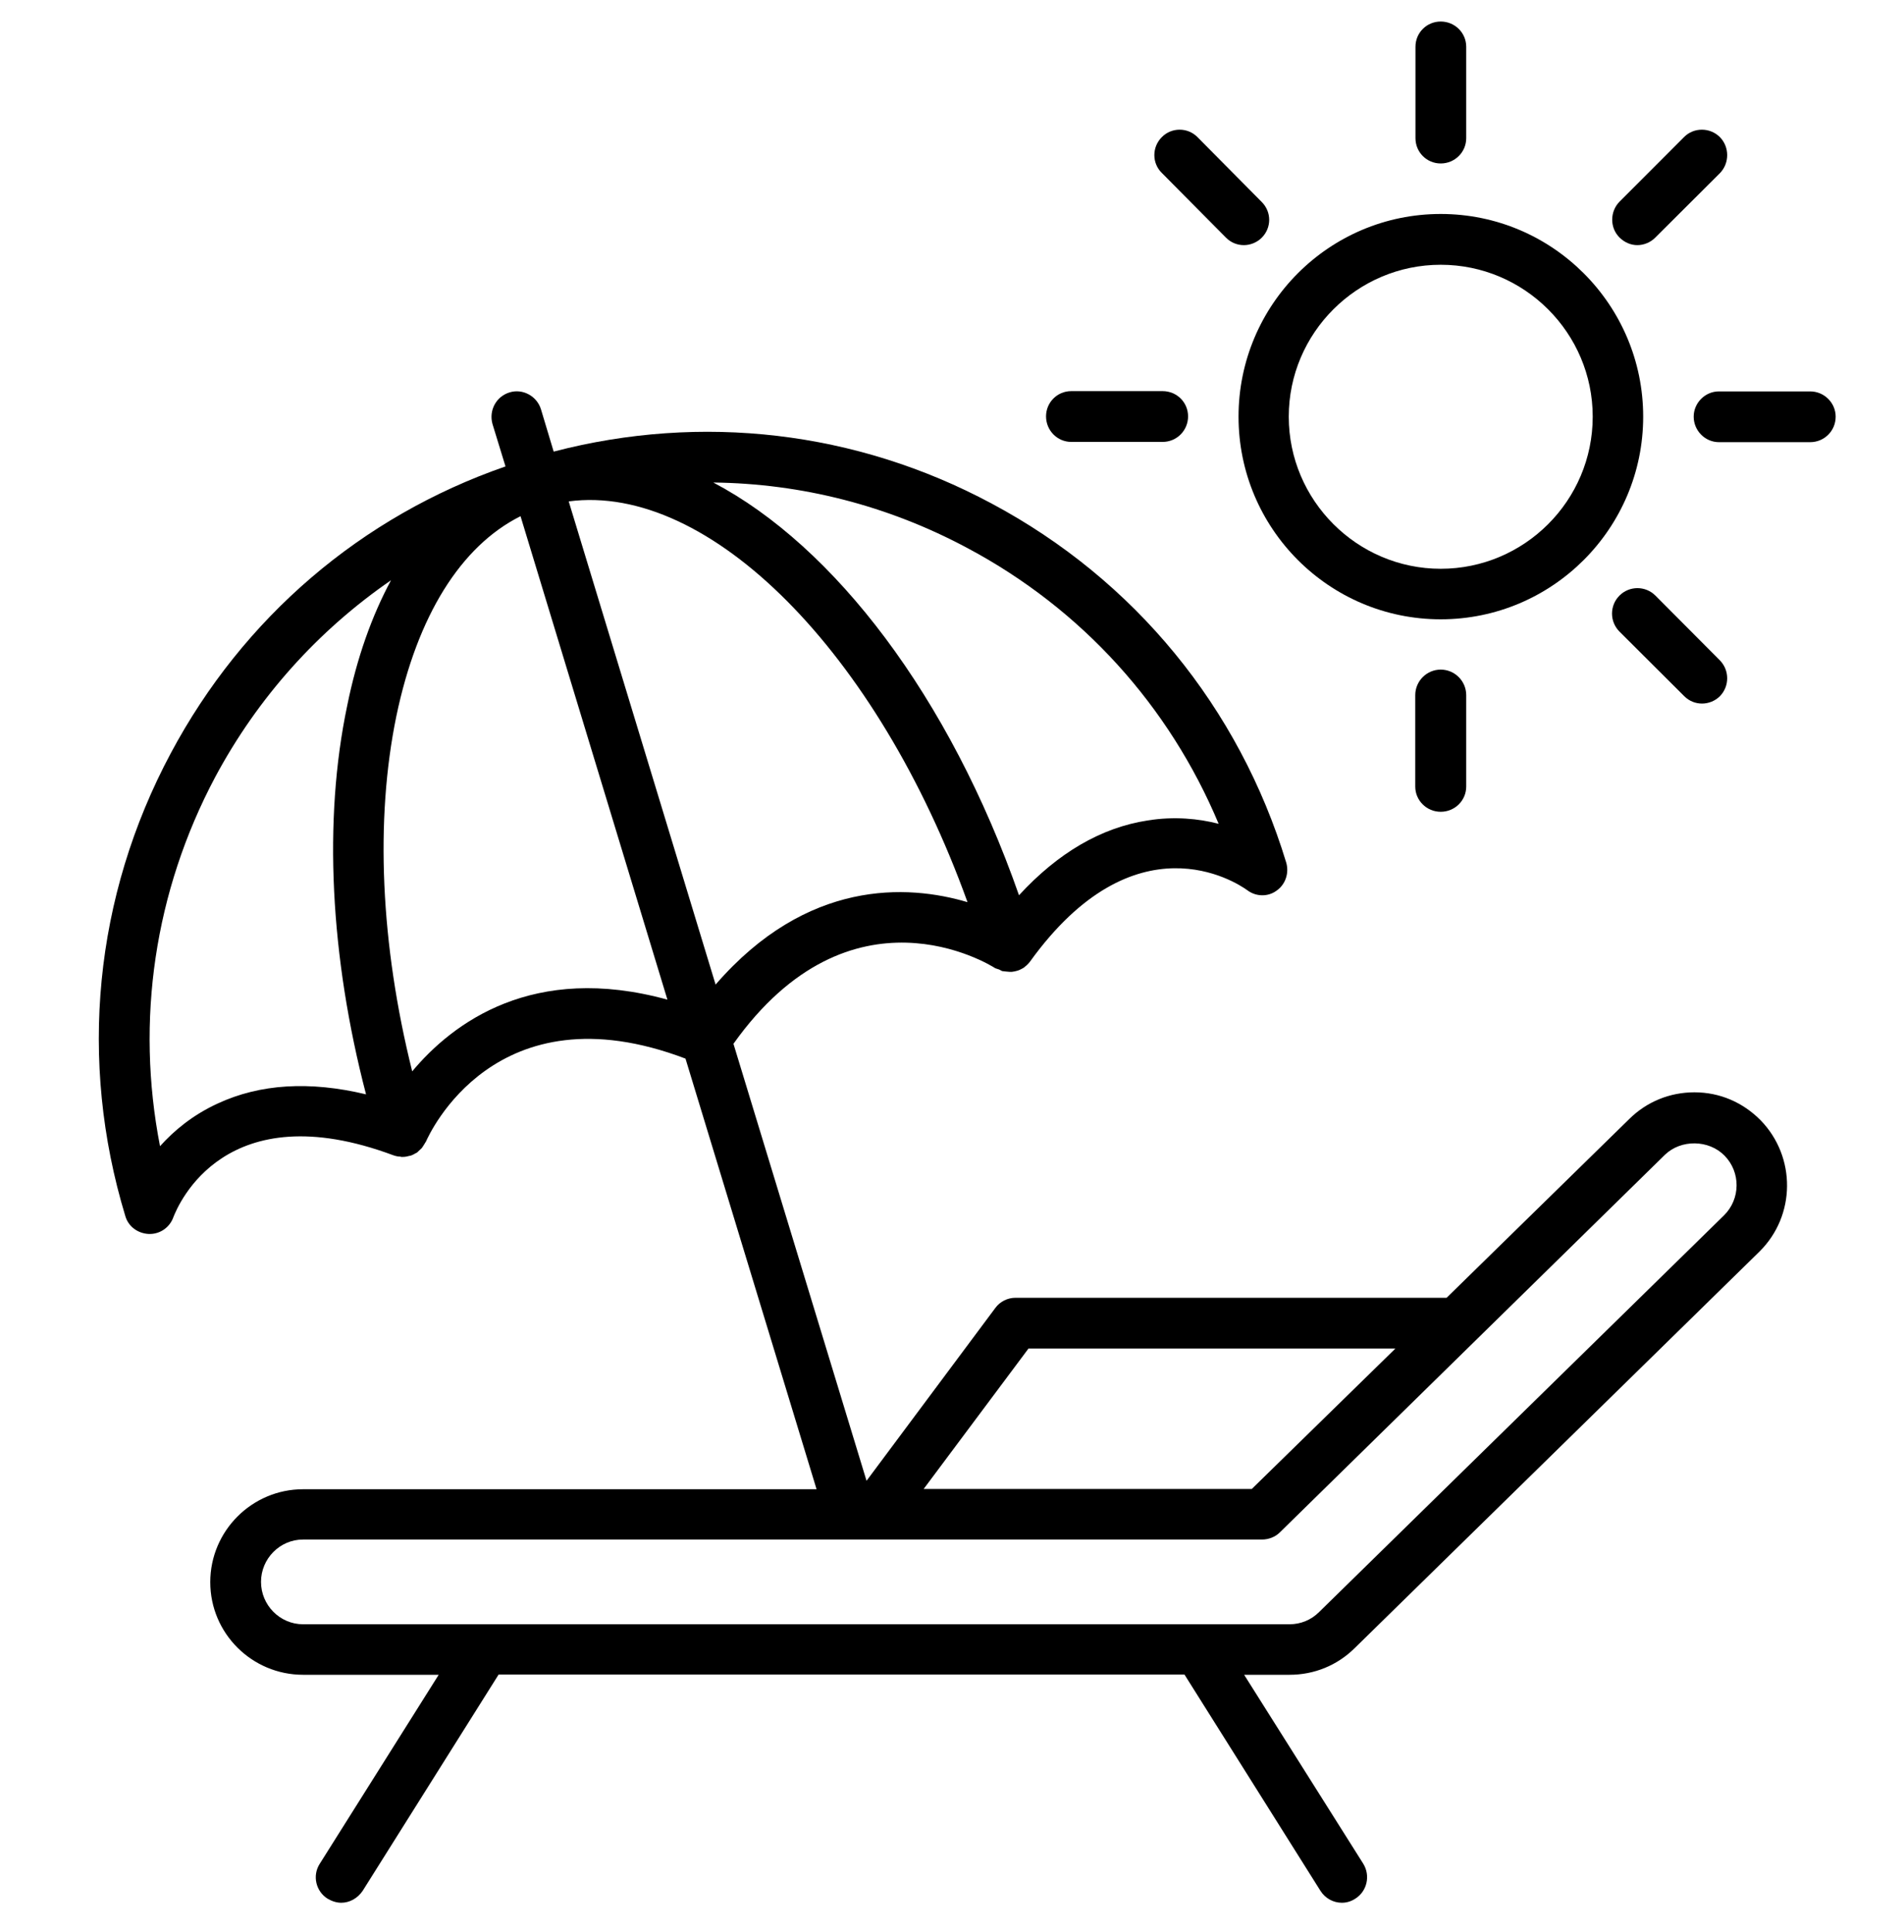 <?xml version="1.0" standalone="no"?>
<!-- Generator: Adobe Fireworks 10, Export SVG Extension by Aaron Beall (http://fireworks.abeall.com) . Version: 0.6.1  -->
<!DOCTYPE svg PUBLIC "-//W3C//DTD SVG 1.1//EN" "http://www.w3.org/Graphics/SVG/1.1/DTD/svg11.dtd">
<svg id="Untitled-P%E1gina%201" viewBox="0 0 69 70" style="background-color:#ffffff00" version="1.1"
	xmlns="http://www.w3.org/2000/svg" xmlns:xlink="http://www.w3.org/1999/xlink" xml:space="preserve"
	x="0px" y="0px" width="69px" height="70px"
>
	<defs>
		<clipPath id="mask1">
			<path d="M 0.4 0.641 L 68.776 0.641 L 68.776 69.073 L 0.4 69.073 L 0.4 0.641 Z" fill="none"/>
		</clipPath>
	</defs>
	<g>
			<path d="M 0.4 0.641 L 68.776 0.641 L 68.776 69.073 L 0.4 69.073 L 0.4 0.641 Z" fill="none"/>
		<g clip-path="url(#mask1)">
			<path d="M 52.211 9.592 C 55.242 9.592 57.719 12.061 57.719 15.095 C 57.719 18.138 55.242 20.606 52.211 20.606 C 49.181 20.606 46.704 18.128 46.704 15.095 C 46.704 12.061 49.181 9.592 52.211 9.592 ZM 52.211 22.437 C 56.258 22.437 59.548 19.145 59.548 15.095 C 59.548 11.044 56.258 7.752 52.211 7.752 C 48.164 7.752 44.884 11.044 44.884 15.095 C 44.884 19.145 48.164 22.437 52.211 22.437 Z" fill="#000000"/>
			<path d="M 52.211 5.922 C 52.72 5.922 53.135 5.515 53.135 5.005 L 53.135 1.695 C 53.135 1.186 52.72 0.78 52.211 0.78 C 51.703 0.78 51.296 1.186 51.296 1.695 L 51.296 5.005 C 51.296 5.515 51.703 5.922 52.211 5.922 Z" fill="#000000"/>
			<path d="M 59.336 8.881 C 59.566 8.881 59.807 8.787 59.982 8.612 L 62.33 6.272 C 62.68 5.912 62.68 5.329 62.33 4.969 C 61.969 4.608 61.378 4.608 61.026 4.969 L 58.688 7.309 C 58.338 7.668 58.338 8.252 58.688 8.602 C 58.874 8.787 59.105 8.881 59.336 8.881 Z" fill="#000000"/>
			<path d="M 65.6 14.18 L 62.292 14.18 C 61.794 14.18 61.378 14.595 61.378 15.095 C 61.378 15.603 61.794 16.019 62.292 16.019 L 65.6 16.019 C 66.109 16.019 66.524 15.612 66.524 15.095 C 66.524 14.595 66.109 14.18 65.6 14.18 Z" fill="#000000"/>
			<path d="M 58.688 21.578 C 58.329 21.939 58.329 22.52 58.688 22.881 L 61.036 25.221 C 61.221 25.406 61.452 25.489 61.682 25.489 C 61.913 25.489 62.154 25.397 62.33 25.221 C 62.68 24.86 62.68 24.287 62.33 23.926 L 59.992 21.578 C 59.631 21.217 59.049 21.217 58.688 21.578 Z" fill="#000000"/>
			<path d="M 51.288 25.184 L 51.288 28.495 C 51.288 29.003 51.703 29.41 52.211 29.41 C 52.72 29.41 53.135 29.003 53.135 28.495 L 53.135 25.184 C 53.135 24.675 52.72 24.259 52.211 24.259 C 51.703 24.259 51.288 24.675 51.288 25.184 Z" fill="#000000"/>
			<path d="M 38.823 16.01 L 42.131 16.01 C 42.648 16.01 43.055 15.594 43.055 15.085 C 43.055 14.577 42.648 14.17 42.131 14.17 L 38.823 14.17 C 38.315 14.17 37.908 14.577 37.908 15.085 C 37.908 15.594 38.315 16.01 38.823 16.01 Z" fill="#000000"/>
			<path d="M 44.431 8.612 C 44.616 8.797 44.847 8.881 45.079 8.881 C 45.31 8.881 45.549 8.787 45.725 8.612 C 46.085 8.252 46.085 7.678 45.725 7.318 L 43.397 4.969 C 43.045 4.608 42.454 4.608 42.103 4.969 C 41.743 5.329 41.743 5.912 42.103 6.264 L 44.431 8.612 Z" fill="#000000"/>
			<path d="M 62.477 44.031 L 47.805 58.401 C 47.518 58.688 47.138 58.845 46.732 58.845 L 43.462 58.845 L 10.983 58.845 C 10.142 58.845 9.459 58.151 9.459 57.309 C 9.459 56.468 10.142 55.775 10.983 55.775 L 45.735 55.775 C 45.974 55.775 46.215 55.682 46.381 55.516 L 60.334 41.838 C 60.915 41.274 61.923 41.284 62.496 41.867 C 63.087 42.468 63.077 43.439 62.477 44.031 ZM 14.938 38.814 C 13.791 34.218 13.588 29.706 14.364 25.943 C 15.122 22.308 16.702 19.783 18.864 18.701 L 24.187 36.216 C 19.317 34.875 16.406 37.057 14.938 38.814 ZM 7.887 39.98 C 6.982 40.396 6.307 40.96 5.799 41.525 C 4.912 36.975 5.596 32.304 7.794 28.161 C 9.347 25.257 11.537 22.835 14.17 21.022 C 13.477 22.308 12.932 23.834 12.581 25.572 C 11.713 29.706 11.962 34.654 13.265 39.647 C 11.223 39.157 9.421 39.267 7.887 39.98 ZM 44.163 29.845 C 43.443 29.66 42.556 29.567 41.585 29.725 C 39.904 29.983 38.342 30.898 36.928 32.434 C 34.406 25.23 30.229 19.783 25.85 17.481 C 29.038 17.517 32.179 18.312 35.062 19.857 C 39.21 22.067 42.371 25.572 44.163 29.845 ZM 25.933 35.67 L 20.61 18.165 C 25.702 17.49 31.8 23.63 35.062 32.684 C 32.881 32.036 29.241 31.851 25.933 35.67 ZM 37.27 48.858 L 50.567 48.858 L 45.364 53.943 L 33.473 53.943 L 37.27 48.858 ZM 61.405 39.573 C 60.51 39.573 59.678 39.915 59.049 40.535 L 52.424 47.017 L 36.799 47.017 C 36.513 47.017 36.236 47.156 36.069 47.387 L 31.403 53.647 L 26.58 37.815 C 30.839 31.833 35.857 34.94 36.069 35.078 C 36.115 35.097 36.161 35.106 36.208 35.124 C 36.245 35.143 36.282 35.162 36.318 35.181 C 36.374 35.19 36.42 35.19 36.467 35.198 C 36.503 35.198 36.549 35.208 36.586 35.208 C 36.595 35.208 36.595 35.208 36.605 35.208 C 36.633 35.208 36.643 35.208 36.67 35.208 C 36.735 35.198 36.799 35.19 36.855 35.171 C 36.891 35.162 36.91 35.152 36.938 35.143 C 36.993 35.116 37.058 35.088 37.113 35.051 C 37.094 35.051 37.104 35.051 37.123 35.042 C 37.132 35.042 37.132 35.032 37.142 35.023 C 37.205 34.977 37.27 34.912 37.326 34.839 C 41.133 29.558 44.8 31.962 45.198 32.249 C 45.513 32.489 45.947 32.499 46.261 32.268 C 46.584 32.046 46.723 31.63 46.612 31.25 C 44.903 25.628 41.114 21.004 35.93 18.239 C 31.024 15.612 25.425 14.965 20.065 16.361 L 19.604 14.827 C 19.455 14.346 18.939 14.069 18.467 14.216 C 17.977 14.364 17.71 14.873 17.848 15.363 L 18.319 16.898 C 13.089 18.711 8.811 22.373 6.187 27.292 C 3.415 32.48 2.833 38.426 4.542 44.058 C 4.653 44.438 4.995 44.686 5.393 44.705 C 5.411 44.705 5.411 44.705 5.429 44.705 C 5.808 44.705 6.15 44.465 6.28 44.104 C 6.464 43.632 8.165 39.582 14.263 41.857 C 14.346 41.885 14.429 41.903 14.512 41.903 C 14.521 41.903 14.531 41.913 14.54 41.913 C 14.55 41.913 14.567 41.913 14.586 41.913 C 14.596 41.913 14.604 41.913 14.604 41.913 C 14.688 41.913 14.771 41.894 14.835 41.876 C 14.854 41.876 14.863 41.867 14.882 41.867 C 14.946 41.848 15.011 41.811 15.076 41.773 C 15.085 41.773 15.095 41.765 15.112 41.756 C 15.159 41.709 15.223 41.653 15.28 41.598 C 15.288 41.588 15.297 41.58 15.307 41.561 C 15.344 41.506 15.381 41.45 15.418 41.385 C 15.418 41.376 15.437 41.367 15.437 41.357 C 15.538 41.127 17.94 35.735 24.842 38.352 L 29.592 53.953 L 10.983 53.953 C 9.134 53.953 7.62 55.46 7.62 57.319 C 7.62 59.178 9.134 60.675 10.983 60.675 L 15.898 60.675 L 11.583 67.529 C 11.315 67.953 11.445 68.518 11.87 68.786 C 12.027 68.878 12.193 68.934 12.369 68.934 C 12.665 68.934 12.96 68.776 13.145 68.499 L 18.069 60.667 L 42.925 60.667 L 47.851 68.499 C 48.025 68.776 48.321 68.934 48.627 68.934 C 48.801 68.934 48.959 68.887 49.116 68.786 C 49.541 68.518 49.671 67.953 49.403 67.519 L 45.087 60.675 L 46.732 60.675 C 47.629 60.675 48.459 60.334 49.088 59.714 L 63.762 45.343 C 65.083 44.04 65.092 41.913 63.808 40.59 C 63.161 39.934 62.32 39.573 61.405 39.573 Z" fill="#000000"/>
		</g>
	</g>
</svg>